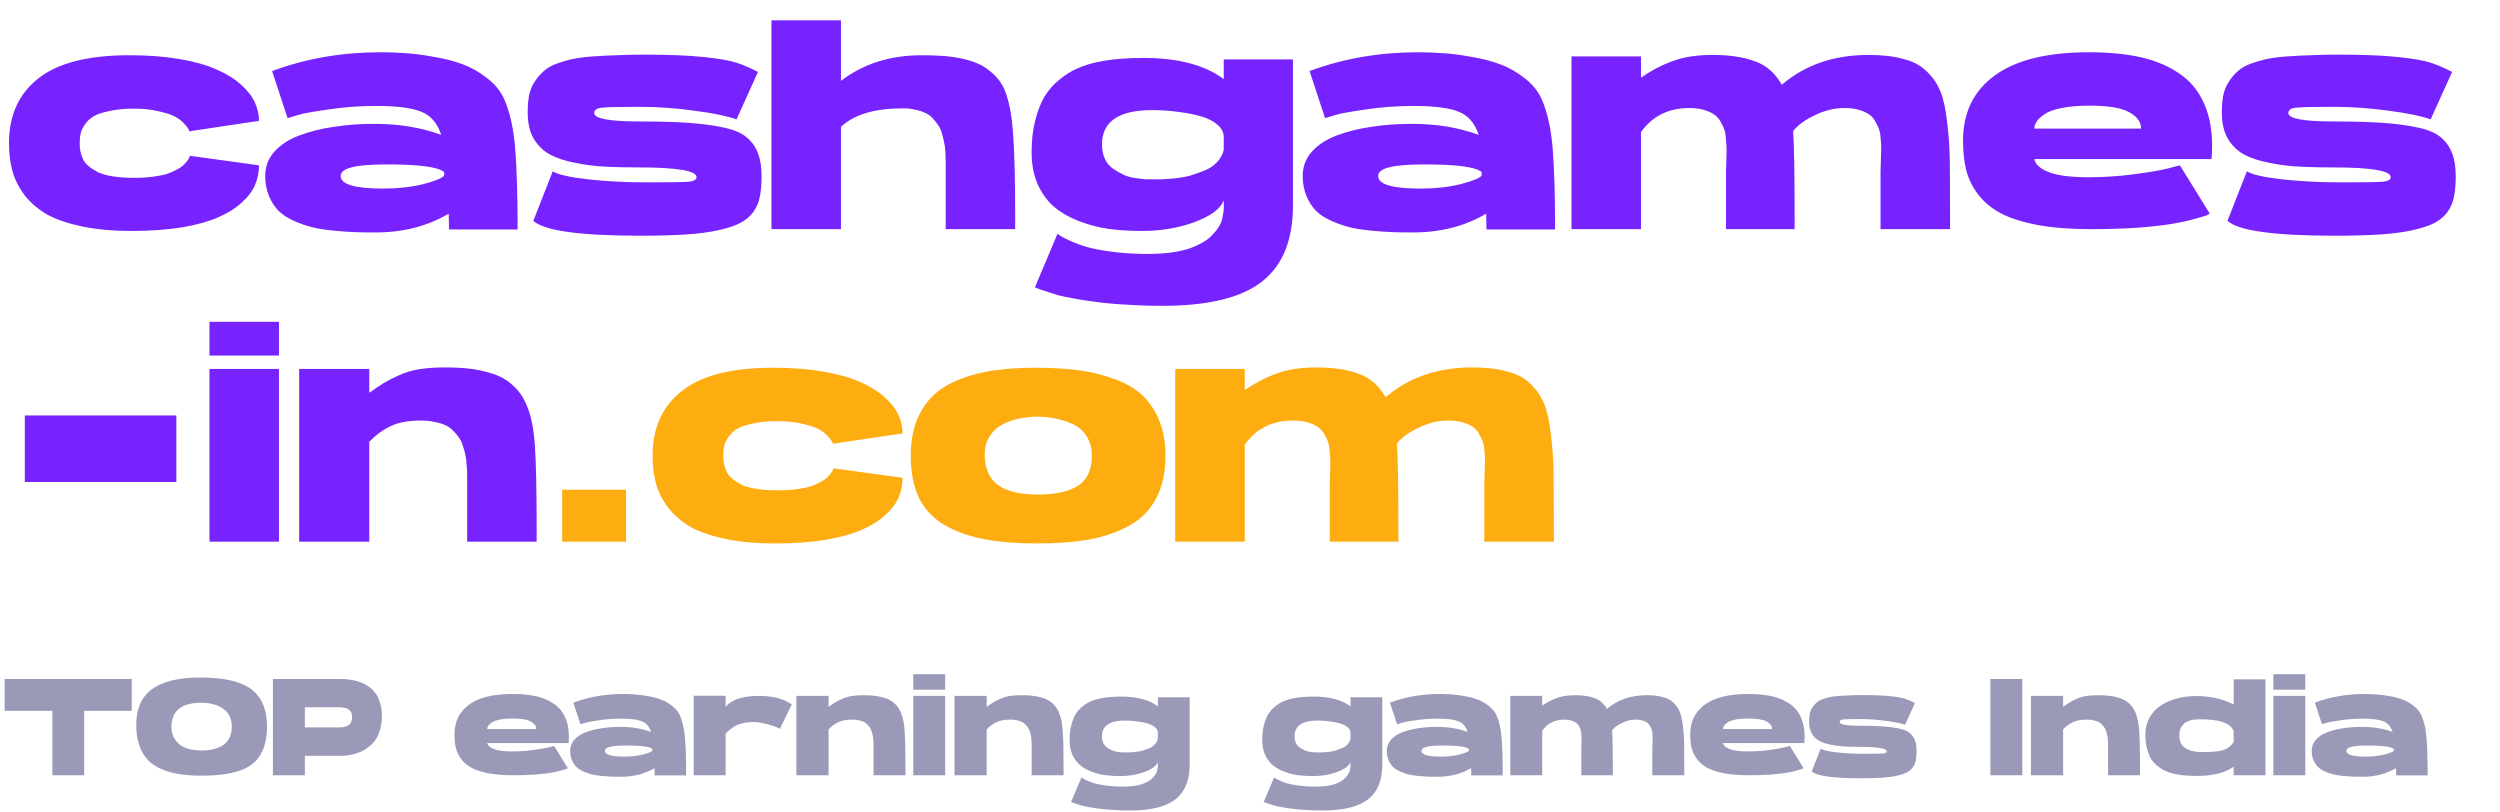 <svg width="616" height="200" viewBox="0 0 616 200" fill="none" xmlns="http://www.w3.org/2000/svg">
<path d="M31.915 13.609C36.522 13.609 40.663 13.928 44.338 14.565C48.014 15.202 51.027 16.059 53.38 17.137C55.781 18.167 57.766 19.392 59.334 20.813C60.951 22.234 62.103 23.704 62.789 25.224C63.475 26.694 63.818 28.213 63.818 29.781L46.617 32.354C46.617 32.207 46.543 32.011 46.396 31.766C46.298 31.521 45.955 31.08 45.367 30.443C44.779 29.806 44.044 29.242 43.162 28.752C42.28 28.262 40.932 27.821 39.119 27.429C37.355 26.988 35.321 26.767 33.018 26.767C30.714 26.767 28.705 26.963 26.99 27.355C25.275 27.698 23.951 28.139 23.02 28.678C22.138 29.218 21.428 29.904 20.889 30.737C20.349 31.521 20.006 32.256 19.859 32.942C19.712 33.579 19.639 34.339 19.639 35.221C19.639 35.907 19.688 36.544 19.786 37.132C19.884 37.671 20.08 38.308 20.374 39.043C20.668 39.729 21.134 40.342 21.771 40.881C22.408 41.42 23.192 41.935 24.123 42.425C25.054 42.866 26.279 43.209 27.798 43.454C29.318 43.699 31.057 43.821 33.018 43.821C34.782 43.821 36.374 43.723 37.796 43.527C39.266 43.331 40.442 43.086 41.324 42.792C42.255 42.449 43.064 42.082 43.75 41.69C44.485 41.298 45.024 40.906 45.367 40.514C45.759 40.121 46.053 39.778 46.249 39.484C46.494 39.141 46.641 38.872 46.69 38.676L46.764 38.382L63.818 40.734C63.818 42.4 63.499 43.993 62.862 45.512C62.274 46.982 61.196 48.428 59.628 49.849C58.109 51.27 56.173 52.496 53.821 53.525C51.517 54.554 48.528 55.387 44.853 56.024C41.177 56.612 37.012 56.906 32.356 56.906C27.798 56.906 23.755 56.539 20.227 55.803C16.747 55.068 13.881 54.088 11.626 52.863C9.421 51.589 7.583 50.021 6.113 48.158C4.692 46.296 3.687 44.336 3.099 42.278C2.511 40.17 2.217 37.843 2.217 35.294C2.217 28.433 4.618 23.116 9.421 19.343C14.224 15.52 21.722 13.609 31.915 13.609ZM127.54 56.539H110.633C110.633 55.313 110.609 54.015 110.56 52.643C105.365 55.73 99.362 57.274 92.55 57.274C90.541 57.274 88.825 57.249 87.404 57.2C86.032 57.151 84.317 57.029 82.258 56.833C80.2 56.637 78.461 56.367 77.039 56.024C75.618 55.681 74.124 55.166 72.555 54.48C70.987 53.794 69.713 52.986 68.733 52.054C67.753 51.074 66.944 49.849 66.307 48.379C65.67 46.86 65.351 45.194 65.351 43.38C65.351 41.077 66.087 39.092 67.557 37.426C69.076 35.711 71.134 34.363 73.731 33.383C76.329 32.403 79.171 31.692 82.258 31.251C85.346 30.761 88.678 30.516 92.256 30.516C98.333 30.516 103.821 31.423 108.722 33.236C107.742 30.296 106.076 28.384 103.723 27.502C101.42 26.571 97.745 26.106 92.697 26.106C88.58 26.106 84.611 26.4 80.788 26.988C77.015 27.527 74.589 27.968 73.511 28.311C72.482 28.605 71.6 28.875 70.865 29.12L67.042 17.505C75.373 14.418 84.268 12.874 93.726 12.874C95.784 12.874 97.793 12.947 99.754 13.095C101.714 13.193 104.042 13.487 106.737 13.977C109.433 14.418 111.834 15.03 113.941 15.814C116.097 16.599 118.131 17.75 120.042 19.269C121.954 20.739 123.35 22.455 124.232 24.415C125.654 27.649 126.56 31.741 126.952 36.691C127.344 41.592 127.54 48.208 127.54 56.539ZM94.461 46.468C98.039 46.468 101.322 46.1 104.311 45.365C107.301 44.581 109.016 43.87 109.457 43.233C109.457 42.792 109.457 42.523 109.457 42.425C108.085 41.151 103.38 40.514 95.343 40.514C91.276 40.514 88.36 40.759 86.596 41.249C84.831 41.69 83.949 42.4 83.949 43.38C83.949 45.439 87.453 46.468 94.461 46.468ZM157.584 29.928C162.631 29.928 166.772 30.051 170.007 30.296C173.29 30.541 176.133 30.933 178.534 31.472C180.984 32.011 182.822 32.819 184.047 33.898C185.321 34.976 186.228 36.275 186.767 37.794C187.355 39.264 187.649 41.151 187.649 43.454C187.649 45.463 187.502 47.154 187.208 48.526C186.963 49.849 186.424 51.099 185.591 52.275C184.758 53.402 183.655 54.309 182.283 54.995C180.96 55.681 179.147 56.269 176.843 56.759C174.589 57.249 171.918 57.592 168.831 57.788C165.792 57.984 162.117 58.082 157.804 58.082C142.857 58.082 134.061 56.857 131.414 54.407L136.193 42.204C137.369 42.988 140.26 43.65 144.867 44.189C149.473 44.679 154.006 44.924 158.466 44.924C159.25 44.924 160.328 44.924 161.7 44.924C165.768 44.924 168.439 44.875 169.713 44.777C170.987 44.63 171.624 44.263 171.624 43.674C171.624 42.057 166.871 41.249 157.363 41.249C153.492 41.249 150.184 41.151 147.44 40.955C144.744 40.709 142.22 40.293 139.868 39.705C137.565 39.117 135.727 38.333 134.355 37.353C132.983 36.324 131.905 35.025 131.12 33.457C130.385 31.839 130.018 29.928 130.018 27.723C130.018 26.106 130.14 24.66 130.385 23.386C130.679 22.112 131.145 21.009 131.782 20.078C132.419 19.098 133.13 18.265 133.914 17.579C134.698 16.843 135.727 16.231 137.001 15.741C138.324 15.251 139.648 14.859 140.971 14.565C142.343 14.271 144.034 14.05 146.043 13.903C148.052 13.756 150.012 13.658 151.924 13.609C153.835 13.511 156.138 13.462 158.833 13.462C164.812 13.462 169.664 13.658 173.388 14.05C177.162 14.442 179.857 14.908 181.474 15.447C183.141 15.986 184.905 16.745 186.767 17.726L181.474 29.414C179.171 28.581 175.716 27.87 171.11 27.282C166.552 26.645 162.092 26.326 157.731 26.326C157.339 26.326 156.775 26.326 156.04 26.326C151.973 26.326 149.351 26.4 148.175 26.547C146.998 26.694 146.41 27.135 146.41 27.87C146.459 29.242 150.184 29.928 157.584 29.928ZM247.567 22.21C248.645 24.905 249.331 28.507 249.625 33.016C249.968 37.524 250.14 44.214 250.14 53.084V56.465H233.012V42.425C233.012 42.327 233.012 42.131 233.012 41.837C233.012 40.906 233.012 40.195 233.012 39.705C233.012 39.166 232.987 38.406 232.938 37.426C232.889 36.446 232.791 35.686 232.644 35.147C232.546 34.559 232.375 33.849 232.13 33.016C231.885 32.133 231.591 31.447 231.248 30.957C230.905 30.418 230.464 29.855 229.925 29.267C229.385 28.63 228.773 28.164 228.087 27.87C227.401 27.527 226.568 27.257 225.587 27.061C224.656 26.816 223.627 26.694 222.5 26.694C215.541 26.694 210.445 28.213 207.21 31.251V56.465H190.082V5.008H207.21V19.931C212.699 15.716 219.339 13.609 227.131 13.609C228.944 13.609 230.513 13.658 231.836 13.756C233.208 13.805 234.776 14.001 236.54 14.344C238.305 14.687 239.824 15.153 241.098 15.741C242.421 16.329 243.671 17.186 244.847 18.314C246.023 19.392 246.93 20.691 247.567 22.21ZM301.528 14.638H318.582V50.658C318.582 59.136 316.058 65.36 311.011 69.329C305.963 73.348 297.754 75.357 286.385 75.357C283.297 75.357 280.333 75.259 277.49 75.063C274.648 74.916 272.198 74.695 270.139 74.401C268.081 74.156 266.17 73.862 264.406 73.519C262.69 73.225 261.269 72.907 260.142 72.564C259.015 72.221 258.035 71.902 257.202 71.608C256.418 71.363 255.854 71.167 255.511 71.02L254.996 70.799L260.583 57.568C260.73 57.715 260.951 57.886 261.245 58.082C261.588 58.327 262.396 58.744 263.67 59.332C264.945 59.92 266.341 60.435 267.861 60.876C269.429 61.317 271.536 61.709 274.182 62.052C276.878 62.395 279.745 62.566 282.783 62.566C284.939 62.566 286.899 62.444 288.664 62.199C290.477 61.954 291.996 61.611 293.221 61.17C294.446 60.729 295.549 60.214 296.529 59.626C297.509 59.038 298.269 58.425 298.808 57.788C299.396 57.2 299.886 56.588 300.278 55.95C300.67 55.313 300.94 54.725 301.087 54.186C301.234 53.598 301.332 53.084 301.381 52.643C301.479 52.202 301.528 51.834 301.528 51.54V51.172V49.408C300.695 51.466 298.318 53.231 294.397 54.701C290.477 56.171 286.14 56.906 281.386 56.906C278.397 56.906 275.628 56.735 273.08 56.392C270.531 55.999 268.057 55.338 265.655 54.407C263.303 53.476 261.294 52.3 259.627 50.878C258.01 49.457 256.687 47.619 255.658 45.365C254.678 43.062 254.188 40.44 254.188 37.5C254.188 34.608 254.482 32.011 255.07 29.708C255.658 27.355 256.418 25.395 257.349 23.827C258.329 22.21 259.554 20.813 261.024 19.637C262.494 18.412 263.989 17.481 265.508 16.843C267.027 16.157 268.767 15.618 270.727 15.226C272.688 14.834 274.501 14.589 276.167 14.491C277.833 14.344 279.696 14.271 281.754 14.271C290.281 14.271 296.872 16.01 301.528 19.49V14.638ZM301.528 36.985V33.751C301.528 32.623 301.013 31.619 299.984 30.737C299.004 29.855 297.656 29.169 295.941 28.678C294.275 28.189 292.413 27.821 290.354 27.576C288.345 27.282 286.189 27.135 283.886 27.135C275.653 27.135 271.536 29.953 271.536 35.588C271.536 36.961 271.781 38.161 272.271 39.19C272.761 40.219 273.447 41.028 274.329 41.616C275.211 42.204 276.069 42.694 276.902 43.086C277.784 43.478 278.764 43.748 279.843 43.895C280.97 44.042 281.803 44.14 282.342 44.189C282.93 44.189 283.543 44.189 284.18 44.189C284.964 44.189 285.65 44.189 286.238 44.189C286.875 44.14 287.904 44.066 289.325 43.968C290.746 43.821 292.021 43.601 293.148 43.307C294.275 42.964 295.451 42.547 296.676 42.057C297.95 41.567 299.004 40.881 299.837 39.999C300.67 39.117 301.234 38.112 301.528 36.985ZM383.172 56.539H366.265C366.265 55.313 366.24 54.015 366.191 52.643C360.997 55.73 354.993 57.274 348.182 57.274C346.172 57.274 344.457 57.249 343.036 57.2C341.664 57.151 339.949 57.029 337.89 56.833C335.832 56.637 334.092 56.367 332.671 56.024C331.25 55.681 329.755 55.166 328.187 54.48C326.619 53.794 325.345 52.986 324.365 52.054C323.384 51.074 322.576 49.849 321.939 48.379C321.302 46.86 320.983 45.194 320.983 43.38C320.983 41.077 321.718 39.092 323.188 37.426C324.708 35.711 326.766 34.363 329.363 33.383C331.96 32.403 334.803 31.692 337.89 31.251C340.978 30.761 344.31 30.516 347.888 30.516C353.964 30.516 359.453 31.423 364.354 33.236C363.373 30.296 361.707 28.384 359.355 27.502C357.052 26.571 353.376 26.106 348.329 26.106C344.212 26.106 340.243 26.4 336.42 26.988C332.647 27.527 330.221 27.968 329.143 28.311C328.113 28.605 327.231 28.875 326.496 29.12L322.674 17.505C331.005 14.418 339.899 12.874 349.358 12.874C351.416 12.874 353.425 12.947 355.385 13.095C357.346 13.193 359.674 13.487 362.369 13.977C365.064 14.418 367.466 15.03 369.573 15.814C371.729 16.599 373.763 17.75 375.674 19.269C377.585 20.739 378.982 22.455 379.864 24.415C381.285 27.649 382.192 31.741 382.584 36.691C382.976 41.592 383.172 48.208 383.172 56.539ZM350.093 46.468C353.67 46.468 356.954 46.1 359.943 45.365C362.932 44.581 364.648 43.87 365.089 43.233C365.089 42.792 365.089 42.523 365.089 42.425C363.717 41.151 359.012 40.514 350.975 40.514C346.907 40.514 343.992 40.759 342.227 41.249C340.463 41.69 339.581 42.4 339.581 43.38C339.581 45.439 343.085 46.468 350.093 46.468ZM478.139 22.577C478.874 24.39 479.413 26.865 479.756 30.002C480.148 33.089 480.369 36.078 480.418 38.97C480.467 41.861 480.492 46.59 480.492 53.157V56.465H463.364V42.278C463.364 41.69 463.388 40.881 463.437 39.852C463.486 38.774 463.511 37.892 463.511 37.206C463.56 36.471 463.535 35.613 463.437 34.633C463.388 33.604 463.266 32.77 463.07 32.133C462.874 31.447 462.555 30.737 462.114 30.002C461.722 29.218 461.183 28.605 460.497 28.164C459.86 27.723 459.027 27.355 457.998 27.061C457.018 26.767 455.841 26.62 454.469 26.62C452.019 26.62 449.593 27.208 447.192 28.384C444.79 29.512 443.002 30.81 441.826 32.281C442.071 35.76 442.193 42.719 442.193 53.157V56.465H425.286V42.278C425.286 41.739 425.31 40.93 425.36 39.852C425.409 38.725 425.433 37.818 425.433 37.132C425.433 36.446 425.384 35.588 425.286 34.559C425.237 33.53 425.114 32.697 424.918 32.06C424.722 31.423 424.404 30.737 423.963 30.002C423.522 29.218 422.958 28.605 422.272 28.164C421.635 27.723 420.802 27.355 419.773 27.061C418.744 26.767 417.568 26.62 416.244 26.62C411.099 26.62 407.129 28.605 404.336 32.575V56.465H387.208V13.903H404.336V19.122C406.982 17.309 409.629 15.937 412.275 15.006C414.921 14.026 418.18 13.536 422.052 13.536C426.119 13.536 429.55 14.05 432.343 15.079C435.185 16.059 437.415 17.995 439.032 20.887C444.766 15.986 451.872 13.536 460.35 13.536C462.016 13.536 463.486 13.609 464.761 13.756C466.035 13.854 467.382 14.099 468.804 14.491C470.274 14.834 471.548 15.324 472.626 15.961C473.704 16.599 474.733 17.481 475.713 18.608C476.694 19.686 477.502 21.009 478.139 22.577ZM514.71 12.874C519.758 12.874 524.144 13.315 527.868 14.197C531.593 15.079 534.827 16.525 537.572 18.534C540.316 20.544 542.325 23.288 543.599 26.767C544.873 30.198 545.315 34.339 544.922 39.19H501.258C501.503 40.514 502.704 41.592 504.86 42.425C507.016 43.258 510.251 43.674 514.563 43.674C518.337 43.674 522.086 43.429 525.81 42.939C529.584 42.449 532.426 41.959 534.337 41.469L537.131 40.734L544.481 52.643C544.334 52.741 544.065 52.888 543.673 53.084C543.281 53.231 542.276 53.525 540.659 53.966C539.091 54.407 537.302 54.799 535.293 55.142C533.284 55.485 530.49 55.803 526.913 56.097C523.335 56.343 519.415 56.465 515.151 56.465C510.153 56.465 505.791 56.122 502.067 55.436C498.391 54.75 495.377 53.794 493.025 52.569C490.722 51.344 488.859 49.8 487.438 47.938C486.017 46.076 485.037 44.091 484.498 41.984C483.959 39.876 483.689 37.426 483.689 34.633C483.689 27.772 486.287 22.43 491.481 18.608C496.725 14.785 504.468 12.874 514.71 12.874ZM514.857 26.032C512.162 26.032 509.859 26.228 507.947 26.62C506.036 27.012 504.639 27.527 503.757 28.164C502.875 28.752 502.238 29.34 501.846 29.928C501.454 30.516 501.258 31.104 501.258 31.692H527.574C527.574 30.075 526.594 28.727 524.634 27.649C522.723 26.571 519.464 26.032 514.857 26.032ZM575.022 29.928C580.07 29.928 584.211 30.051 587.445 30.296C590.729 30.541 593.571 30.933 595.972 31.472C598.423 32.011 600.261 32.819 601.486 33.898C602.76 34.976 603.666 36.275 604.206 37.794C604.794 39.264 605.088 41.151 605.088 43.454C605.088 45.463 604.941 47.154 604.647 48.526C604.402 49.849 603.862 51.099 603.029 52.275C602.196 53.402 601.094 54.309 599.721 54.995C598.398 55.681 596.585 56.269 594.282 56.759C592.027 57.249 589.357 57.592 586.269 57.788C583.231 57.984 579.555 58.082 575.243 58.082C560.296 58.082 551.499 56.857 548.853 54.407L553.631 42.204C554.807 42.988 557.699 43.65 562.305 44.189C566.912 44.679 571.445 44.924 575.904 44.924C576.689 44.924 577.767 44.924 579.139 44.924C583.206 44.924 585.877 44.875 587.151 44.777C588.426 44.63 589.063 44.263 589.063 43.674C589.063 42.057 584.309 41.249 574.802 41.249C570.93 41.249 567.622 41.151 564.878 40.955C562.183 40.709 559.659 40.293 557.307 39.705C555.003 39.117 553.166 38.333 551.793 37.353C550.421 36.324 549.343 35.025 548.559 33.457C547.824 31.839 547.456 29.928 547.456 27.723C547.456 26.106 547.579 24.66 547.824 23.386C548.118 22.112 548.583 21.009 549.221 20.078C549.858 19.098 550.568 18.265 551.352 17.579C552.136 16.843 553.166 16.231 554.44 15.741C555.763 15.251 557.086 14.859 558.409 14.565C559.781 14.271 561.472 14.05 563.481 13.903C565.491 13.756 567.451 13.658 569.362 13.609C571.273 13.511 573.577 13.462 576.272 13.462C582.251 13.462 587.102 13.658 590.827 14.05C594.6 14.442 597.296 14.908 598.913 15.447C600.579 15.986 602.343 16.745 604.206 17.726L598.913 29.414C596.61 28.581 593.155 27.87 588.548 27.282C583.99 26.645 579.531 26.326 575.169 26.326C574.777 26.326 574.214 26.326 573.479 26.326C569.411 26.326 566.789 26.4 565.613 26.547C564.437 26.694 563.849 27.135 563.849 27.87C563.898 29.242 567.622 29.928 575.022 29.928ZM43.456 118.763H6.113V102.371H43.456V118.763ZM51.611 90.903H68.739V133.465H51.611V90.903ZM51.611 79.289H68.739V87.595H51.611V79.289ZM129.657 99.577C130.833 102.224 131.544 105.63 131.789 109.795C132.083 113.912 132.23 120.674 132.23 130.084V133.465H115.102V119.425C115.102 119.278 115.102 119.057 115.102 118.763C115.102 117.832 115.102 117.121 115.102 116.631C115.102 116.092 115.053 115.333 114.955 114.353C114.906 113.372 114.808 112.613 114.661 112.074C114.563 111.486 114.367 110.775 114.073 109.942C113.828 109.06 113.51 108.374 113.118 107.884C112.774 107.345 112.309 106.781 111.721 106.193C111.182 105.605 110.545 105.139 109.81 104.796C109.075 104.453 108.192 104.184 107.163 103.988C106.134 103.743 105.007 103.62 103.782 103.62C100.645 103.62 98.122 104.086 96.21 105.017C94.348 105.899 92.608 107.173 90.991 108.839V133.465H73.716V90.903H90.991V96.784C92.559 95.657 93.76 94.848 94.593 94.358C95.475 93.819 96.676 93.206 98.195 92.52C99.763 91.785 101.454 91.271 103.267 90.977C105.081 90.683 107.163 90.536 109.516 90.536C111.819 90.536 113.853 90.634 115.617 90.83C117.381 91.026 119.219 91.418 121.13 92.006C123.09 92.594 124.781 93.525 126.202 94.799C127.672 96.073 128.824 97.666 129.657 99.577Z" fill="#7723FF"/>
<path d="M154.254 133.465H138.523V120.674H154.254V133.465ZM190.491 90.609C195.098 90.609 199.239 90.928 202.914 91.565C206.59 92.202 209.604 93.059 211.956 94.138C214.357 95.167 216.342 96.392 217.91 97.813C219.528 99.234 220.679 100.704 221.365 102.224C222.051 103.694 222.394 105.213 222.394 106.781L205.193 109.354C205.193 109.207 205.12 109.011 204.973 108.766C204.875 108.521 204.532 108.08 203.944 107.443C203.355 106.806 202.62 106.242 201.738 105.752C200.856 105.262 199.508 104.821 197.695 104.429C195.931 103.988 193.897 103.767 191.594 103.767C189.291 103.767 187.281 103.963 185.566 104.355C183.851 104.698 182.528 105.139 181.597 105.679C180.715 106.218 180.004 106.904 179.465 107.737C178.926 108.521 178.583 109.256 178.436 109.942C178.289 110.579 178.215 111.339 178.215 112.221C178.215 112.907 178.264 113.544 178.362 114.132C178.46 114.671 178.656 115.308 178.95 116.043C179.244 116.729 179.71 117.342 180.347 117.881C180.984 118.42 181.768 118.935 182.699 119.425C183.63 119.866 184.856 120.209 186.375 120.454C187.894 120.699 189.634 120.821 191.594 120.821C193.358 120.821 194.951 120.723 196.372 120.527C197.842 120.331 199.018 120.086 199.901 119.792C200.832 119.449 201.64 119.082 202.326 118.69C203.061 118.298 203.601 117.906 203.944 117.514C204.336 117.121 204.63 116.778 204.826 116.484C205.071 116.141 205.218 115.872 205.267 115.676L205.34 115.382L222.394 117.734C222.394 119.4 222.076 120.993 221.439 122.512C220.851 123.982 219.773 125.428 218.204 126.849C216.685 128.27 214.749 129.496 212.397 130.525C210.094 131.554 207.104 132.387 203.429 133.024C199.754 133.612 195.588 133.906 190.932 133.906C186.375 133.906 182.332 133.539 178.803 132.803C175.324 132.068 172.457 131.088 170.203 129.863C167.997 128.589 166.16 127.021 164.69 125.158C163.268 123.296 162.264 121.336 161.676 119.278C161.088 117.17 160.794 114.843 160.794 112.294C160.794 105.433 163.195 100.116 167.997 96.343C172.8 92.52 180.298 90.609 190.491 90.609ZM255.13 90.609C258.757 90.609 262.016 90.781 264.907 91.124C267.798 91.418 270.69 92.055 273.581 93.035C276.472 93.966 278.874 95.216 280.785 96.784C282.696 98.352 284.24 100.459 285.416 103.106C286.592 105.703 287.18 108.766 287.18 112.294C287.18 116.313 286.445 119.743 284.975 122.586C283.554 125.428 281.422 127.682 278.58 129.349C275.737 130.966 272.454 132.142 268.729 132.877C265.005 133.563 260.619 133.906 255.571 133.906C250.426 133.906 245.991 133.539 242.266 132.803C238.542 132.068 235.307 130.892 232.563 129.275C229.818 127.609 227.76 125.379 226.388 122.586C225.065 119.743 224.403 116.313 224.403 112.294C224.403 108.864 224.942 105.85 226.02 103.253C227.148 100.655 228.618 98.573 230.431 97.004C232.244 95.436 234.499 94.162 237.194 93.182C239.889 92.202 242.658 91.54 245.5 91.197C248.392 90.805 251.602 90.609 255.13 90.609ZM255.718 121.851C260.031 121.851 263.314 121.14 265.569 119.719C267.872 118.249 269.023 115.774 269.023 112.294C269.023 110.383 268.582 108.766 267.7 107.443C266.818 106.071 265.642 105.066 264.172 104.429C262.751 103.792 261.329 103.351 259.908 103.106C258.536 102.812 257.066 102.665 255.498 102.665C254.371 102.665 253.243 102.763 252.116 102.959C250.989 103.106 249.837 103.4 248.661 103.841C247.485 104.282 246.456 104.845 245.574 105.531C244.741 106.218 244.03 107.124 243.442 108.251C242.903 109.329 242.634 110.555 242.634 111.927C242.634 115.308 243.687 117.808 245.794 119.425C247.951 121.042 251.259 121.851 255.718 121.851ZM380.51 99.577C381.245 101.39 381.784 103.865 382.127 107.002C382.519 110.089 382.739 113.078 382.788 115.97C382.837 118.861 382.862 123.59 382.862 130.157V133.465H365.734V119.278C365.734 118.69 365.759 117.881 365.808 116.852C365.857 115.774 365.881 114.892 365.881 114.206C365.93 113.471 365.906 112.613 365.808 111.633C365.759 110.604 365.636 109.771 365.44 109.133C365.244 108.447 364.926 107.737 364.485 107.002C364.093 106.218 363.553 105.605 362.867 105.164C362.23 104.723 361.397 104.355 360.368 104.061C359.388 103.767 358.212 103.62 356.84 103.62C354.389 103.62 351.963 104.208 349.562 105.384C347.161 106.512 345.372 107.81 344.196 109.28C344.441 112.76 344.564 119.719 344.564 130.157V133.465H327.656V119.278C327.656 118.739 327.681 117.93 327.73 116.852C327.779 115.725 327.803 114.818 327.803 114.132C327.803 113.446 327.754 112.588 327.656 111.559C327.607 110.53 327.485 109.697 327.289 109.06C327.093 108.423 326.774 107.737 326.333 107.002C325.892 106.218 325.329 105.605 324.642 105.164C324.005 104.723 323.172 104.355 322.143 104.061C321.114 103.767 319.938 103.62 318.615 103.62C313.469 103.62 309.5 105.605 306.706 109.575V133.465H289.579V90.903H306.706V96.122C309.353 94.309 311.999 92.937 314.645 92.006C317.292 91.026 320.55 90.536 324.422 90.536C328.489 90.536 331.92 91.05 334.713 92.079C337.556 93.059 339.785 94.995 341.403 97.886C347.136 92.986 354.242 90.536 362.72 90.536C364.387 90.536 365.857 90.609 367.131 90.756C368.405 90.854 369.753 91.099 371.174 91.491C372.644 91.834 373.918 92.324 374.996 92.961C376.075 93.599 377.104 94.481 378.084 95.608C379.064 96.686 379.873 98.009 380.51 99.577Z" fill="#FEAD10"/>
<path d="M1.144 167.313H32.456V175.149H20.735V191.024H12.899V175.149H1.144V167.313ZM49.31 166.941C51.449 166.941 53.34 167.065 54.984 167.313C56.628 167.538 58.148 167.932 59.544 168.495C60.94 169.058 62.078 169.801 62.956 170.724C63.856 171.625 64.555 172.773 65.05 174.169C65.545 175.543 65.793 177.164 65.793 179.033C65.793 180.88 65.568 182.479 65.118 183.83C64.69 185.181 64.059 186.329 63.226 187.275C62.415 188.198 61.334 188.953 59.983 189.538C58.655 190.101 57.146 190.506 55.457 190.754C53.768 191.002 51.798 191.126 49.546 191.126C43.962 191.126 39.897 190.112 37.352 188.086C34.83 186.036 33.569 182.873 33.569 178.594C33.569 174.631 34.864 171.704 37.454 169.812C40.043 167.898 43.995 166.941 49.31 166.941ZM49.614 184.911C52.001 184.911 53.847 184.426 55.153 183.458C56.459 182.49 57.112 181.015 57.112 179.033C57.112 177.119 56.425 175.667 55.052 174.676C53.678 173.663 51.832 173.156 49.512 173.156C48.296 173.156 47.227 173.291 46.303 173.561C45.38 173.809 44.615 174.192 44.007 174.71C43.421 175.228 42.982 175.847 42.689 176.568C42.397 177.288 42.25 178.11 42.25 179.033C42.25 180.812 42.869 182.242 44.108 183.323C45.346 184.381 47.182 184.911 49.614 184.911ZM67.248 167.313H83.9C84.35 167.313 84.778 167.324 85.184 167.346C85.589 167.369 86.152 167.448 86.873 167.583C87.616 167.695 88.28 167.875 88.865 168.123C89.473 168.348 90.115 168.686 90.791 169.136C91.466 169.587 92.029 170.127 92.48 170.758C92.952 171.366 93.335 172.165 93.628 173.156C93.943 174.124 94.101 175.216 94.101 176.432C94.101 177.626 93.954 178.718 93.662 179.709C93.391 180.7 93.031 181.533 92.581 182.208C92.13 182.861 91.59 183.447 90.96 183.965C90.329 184.46 89.71 184.854 89.102 185.147C88.494 185.417 87.852 185.642 87.177 185.823C86.523 185.98 85.96 186.093 85.488 186.16C85.015 186.205 84.576 186.228 84.17 186.228H75.118V191.024H67.248V167.313ZM83.664 179.236C85.735 179.236 86.771 178.38 86.771 176.669C86.771 176.286 86.715 175.96 86.602 175.689C86.512 175.419 86.366 175.205 86.163 175.048C85.96 174.867 85.758 174.721 85.555 174.608C85.353 174.496 85.105 174.428 84.812 174.406C84.542 174.361 84.317 174.327 84.136 174.304C83.956 174.282 83.754 174.271 83.528 174.271H75.118V179.236H83.664ZM126.23 170.994C128.55 170.994 130.565 171.197 132.277 171.602C133.988 172.008 135.474 172.672 136.735 173.595C137.996 174.518 138.92 175.779 139.505 177.378C140.09 178.954 140.293 180.857 140.113 183.087H120.049C120.162 183.695 120.714 184.19 121.704 184.573C122.695 184.956 124.181 185.147 126.163 185.147C127.897 185.147 129.619 185.034 131.331 184.809C133.065 184.584 134.371 184.359 135.249 184.134L136.533 183.796L139.91 189.268C139.843 189.313 139.719 189.38 139.539 189.47C139.359 189.538 138.897 189.673 138.154 189.876C137.433 190.078 136.611 190.259 135.688 190.416C134.765 190.574 133.481 190.72 131.838 190.855C130.194 190.968 128.392 191.024 126.433 191.024C124.136 191.024 122.132 190.867 120.421 190.551C118.732 190.236 117.347 189.797 116.266 189.234C115.208 188.671 114.352 187.962 113.699 187.106C113.046 186.25 112.596 185.338 112.348 184.37C112.1 183.402 111.976 182.276 111.976 180.992C111.976 177.84 113.17 175.385 115.557 173.629C117.966 171.872 121.524 170.994 126.23 170.994ZM126.298 177.04C125.06 177.04 124.001 177.13 123.123 177.311C122.245 177.491 121.603 177.727 121.198 178.02C120.792 178.29 120.5 178.56 120.319 178.831C120.139 179.101 120.049 179.371 120.049 179.641H132.142C132.142 178.898 131.691 178.279 130.79 177.783C129.912 177.288 128.415 177.04 126.298 177.04ZM169.067 191.058H161.299C161.299 190.495 161.287 189.898 161.265 189.268C158.878 190.686 156.119 191.396 152.989 191.396C152.066 191.396 151.278 191.385 150.625 191.362C149.994 191.339 149.206 191.283 148.26 191.193C147.315 191.103 146.515 190.979 145.862 190.822C145.209 190.664 144.522 190.427 143.802 190.112C143.081 189.797 142.496 189.425 142.045 188.998C141.595 188.547 141.224 187.984 140.931 187.309C140.638 186.611 140.492 185.845 140.492 185.012C140.492 183.953 140.829 183.042 141.505 182.276C142.203 181.488 143.149 180.868 144.342 180.418C145.536 179.968 146.842 179.641 148.26 179.439C149.679 179.213 151.21 179.101 152.854 179.101C155.646 179.101 158.169 179.517 160.42 180.351C159.97 178.999 159.204 178.121 158.123 177.716C157.065 177.288 155.376 177.074 153.057 177.074C151.165 177.074 149.341 177.209 147.585 177.48C145.851 177.727 144.736 177.93 144.241 178.087C143.768 178.223 143.363 178.346 143.025 178.459L141.269 173.122C145.097 171.704 149.184 170.994 153.53 170.994C154.476 170.994 155.399 171.028 156.3 171.096C157.2 171.141 158.27 171.276 159.508 171.501C160.747 171.704 161.85 171.985 162.819 172.345C163.809 172.706 164.744 173.235 165.622 173.933C166.5 174.608 167.142 175.397 167.547 176.297C168.2 177.783 168.617 179.664 168.797 181.938C168.977 184.19 169.067 187.23 169.067 191.058ZM153.868 186.431C155.511 186.431 157.02 186.262 158.394 185.924C159.767 185.564 160.555 185.237 160.758 184.944C160.758 184.742 160.758 184.618 160.758 184.573C160.128 183.987 157.966 183.695 154.273 183.695C152.404 183.695 151.064 183.807 150.253 184.032C149.443 184.235 149.037 184.561 149.037 185.012C149.037 185.958 150.647 186.431 153.868 186.431ZM187.101 171.467C190.299 171.467 192.877 172.109 194.836 173.392C194.994 173.483 195.084 173.539 195.107 173.561L192.168 179.574C191.965 179.461 191.673 179.326 191.29 179.168C190.907 178.988 190.186 178.752 189.128 178.459C188.07 178.166 187.068 177.986 186.122 177.919C185.289 177.874 184.5 177.919 183.757 178.054C183.014 178.189 182.429 178.335 182.001 178.493C181.573 178.628 181.089 178.887 180.548 179.27C180.031 179.63 179.704 179.878 179.569 180.013C179.456 180.125 179.197 180.373 178.792 180.756V191.024H170.922V171.433H171.496H178.792V174.169C180.233 172.368 183.003 171.467 187.101 171.467ZM221.927 175.453C222.467 176.669 222.794 178.234 222.906 180.148C223.041 182.039 223.109 185.147 223.109 189.47V191.024H215.239V184.573C215.239 184.505 215.239 184.404 215.239 184.269C215.239 183.841 215.239 183.514 215.239 183.289C215.239 183.042 215.216 182.692 215.171 182.242C215.149 181.792 215.104 181.443 215.036 181.195C214.991 180.925 214.901 180.598 214.766 180.215C214.653 179.81 214.507 179.495 214.327 179.27C214.169 179.022 213.955 178.763 213.685 178.493C213.437 178.223 213.144 178.009 212.807 177.851C212.469 177.693 212.064 177.57 211.591 177.48C211.118 177.367 210.6 177.311 210.037 177.311C208.596 177.311 207.436 177.525 206.558 177.952C205.702 178.358 204.903 178.943 204.16 179.709V191.024H196.222V171.467H204.16V174.169C204.88 173.651 205.432 173.28 205.815 173.055C206.22 172.807 206.772 172.525 207.47 172.21C208.19 171.872 208.967 171.636 209.8 171.501C210.634 171.366 211.591 171.298 212.672 171.298C213.73 171.298 214.664 171.343 215.475 171.433C216.286 171.523 217.13 171.704 218.008 171.974C218.909 172.244 219.686 172.672 220.339 173.257C221.015 173.843 221.544 174.575 221.927 175.453ZM225.021 171.467H232.891V191.024H225.021V171.467ZM225.021 166.13H232.891V169.947H225.021V166.13ZM260.883 175.453C261.423 176.669 261.75 178.234 261.862 180.148C261.997 182.039 262.065 185.147 262.065 189.47V191.024H254.195V184.573C254.195 184.505 254.195 184.404 254.195 184.269C254.195 183.841 254.195 183.514 254.195 183.289C254.195 183.042 254.172 182.692 254.127 182.242C254.105 181.792 254.06 181.443 253.992 181.195C253.947 180.925 253.857 180.598 253.722 180.215C253.609 179.81 253.463 179.495 253.283 179.27C253.125 179.022 252.911 178.763 252.641 178.493C252.393 178.223 252.101 178.009 251.763 177.851C251.425 177.693 251.02 177.57 250.547 177.48C250.074 177.367 249.556 177.311 248.993 177.311C247.552 177.311 246.392 177.525 245.514 177.952C244.658 178.358 243.859 178.943 243.116 179.709V191.024H235.178V171.467H243.116V174.169C243.836 173.651 244.388 173.28 244.771 173.055C245.176 172.807 245.728 172.525 246.426 172.21C247.147 171.872 247.923 171.636 248.757 171.501C249.59 171.366 250.547 171.298 251.628 171.298C252.686 171.298 253.621 171.343 254.431 171.433C255.242 171.523 256.086 171.704 256.965 171.974C257.865 172.244 258.642 172.672 259.295 173.257C259.971 173.843 260.5 174.575 260.883 175.453ZM285.298 171.805H293.135V188.356C293.135 192.251 291.975 195.111 289.656 196.935C287.336 198.782 283.565 199.705 278.34 199.705C276.922 199.705 275.559 199.66 274.253 199.57C272.947 199.502 271.821 199.401 270.876 199.266C269.93 199.153 269.052 199.018 268.241 198.861C267.453 198.725 266.8 198.579 266.282 198.421C265.764 198.264 265.314 198.117 264.931 197.982C264.57 197.87 264.311 197.78 264.154 197.712L263.917 197.611L266.484 191.531C266.552 191.598 266.653 191.677 266.788 191.767C266.946 191.88 267.318 192.071 267.903 192.342C268.489 192.612 269.13 192.848 269.828 193.051C270.549 193.254 271.517 193.434 272.733 193.591C273.972 193.749 275.289 193.828 276.685 193.828C277.676 193.828 278.577 193.771 279.387 193.659C280.221 193.546 280.919 193.389 281.482 193.186C282.045 192.983 282.551 192.747 283.002 192.477C283.452 192.206 283.801 191.925 284.049 191.632C284.319 191.362 284.544 191.081 284.724 190.788C284.904 190.495 285.028 190.225 285.096 189.977C285.163 189.707 285.208 189.47 285.231 189.268C285.276 189.065 285.298 188.896 285.298 188.761V188.592V187.782C284.916 188.727 283.824 189.538 282.022 190.214C280.221 190.889 278.228 191.227 276.043 191.227C274.67 191.227 273.398 191.148 272.227 190.99C271.056 190.81 269.919 190.506 268.815 190.078C267.734 189.651 266.811 189.11 266.045 188.457C265.302 187.804 264.694 186.96 264.221 185.924C263.771 184.865 263.546 183.661 263.546 182.31C263.546 180.981 263.681 179.788 263.951 178.729C264.221 177.648 264.57 176.748 264.998 176.027C265.449 175.284 266.012 174.642 266.687 174.102C267.363 173.539 268.049 173.111 268.748 172.818C269.446 172.503 270.245 172.255 271.146 172.075C272.046 171.895 272.88 171.782 273.645 171.737C274.411 171.67 275.267 171.636 276.212 171.636C280.131 171.636 283.159 172.435 285.298 174.034V171.805ZM285.298 182.073V180.587C285.298 180.069 285.062 179.607 284.589 179.202C284.139 178.797 283.52 178.482 282.731 178.256C281.966 178.031 281.11 177.862 280.164 177.75C279.241 177.615 278.25 177.547 277.192 177.547C273.409 177.547 271.517 178.842 271.517 181.431C271.517 182.062 271.63 182.614 271.855 183.087C272.08 183.559 272.396 183.931 272.801 184.201C273.206 184.471 273.6 184.697 273.983 184.877C274.388 185.057 274.839 185.181 275.334 185.248C275.852 185.316 276.235 185.361 276.483 185.383C276.753 185.383 277.034 185.383 277.327 185.383C277.687 185.383 278.003 185.383 278.273 185.383C278.566 185.361 279.038 185.327 279.691 185.282C280.344 185.215 280.93 185.113 281.448 184.978C281.966 184.82 282.506 184.629 283.069 184.404C283.655 184.179 284.139 183.863 284.522 183.458C284.904 183.053 285.163 182.591 285.298 182.073ZM332.765 171.805H340.601V188.356C340.601 192.251 339.442 195.111 337.122 196.935C334.803 198.782 331.031 199.705 325.807 199.705C324.388 199.705 323.026 199.66 321.72 199.57C320.414 199.502 319.288 199.401 318.342 199.266C317.396 199.153 316.518 199.018 315.707 198.861C314.919 198.725 314.266 198.579 313.748 198.421C313.23 198.264 312.78 198.117 312.397 197.982C312.037 197.87 311.778 197.78 311.62 197.712L311.384 197.611L313.951 191.531C314.018 191.598 314.12 191.677 314.255 191.767C314.413 191.88 314.784 192.071 315.37 192.342C315.955 192.612 316.597 192.848 317.295 193.051C318.015 193.254 318.984 193.434 320.2 193.591C321.438 193.749 322.756 193.828 324.152 193.828C325.143 193.828 326.043 193.771 326.854 193.659C327.687 193.546 328.385 193.389 328.948 193.186C329.511 192.983 330.018 192.747 330.468 192.477C330.918 192.206 331.267 191.925 331.515 191.632C331.785 191.362 332.011 191.081 332.191 190.788C332.371 190.495 332.495 190.225 332.562 189.977C332.63 189.707 332.675 189.47 332.697 189.268C332.742 189.065 332.765 188.896 332.765 188.761V188.592V187.782C332.382 188.727 331.29 189.538 329.489 190.214C327.687 190.889 325.694 191.227 323.51 191.227C322.136 191.227 320.864 191.148 319.693 190.99C318.522 190.81 317.385 190.506 316.282 190.078C315.201 189.651 314.277 189.11 313.512 188.457C312.769 187.804 312.161 186.96 311.688 185.924C311.237 184.865 311.012 183.661 311.012 182.31C311.012 180.981 311.147 179.788 311.418 178.729C311.688 177.648 312.037 176.748 312.465 176.027C312.915 175.284 313.478 174.642 314.154 174.102C314.829 173.539 315.516 173.111 316.214 172.818C316.912 172.503 317.711 172.255 318.612 172.075C319.513 171.895 320.346 171.782 321.112 171.737C321.877 171.67 322.733 171.636 323.679 171.636C327.597 171.636 330.626 172.435 332.765 174.034V171.805ZM332.765 182.073V180.587C332.765 180.069 332.528 179.607 332.056 179.202C331.605 178.797 330.986 178.482 330.198 178.256C329.432 178.031 328.577 177.862 327.631 177.75C326.708 177.615 325.717 177.547 324.658 177.547C320.875 177.547 318.984 178.842 318.984 181.431C318.984 182.062 319.096 182.614 319.322 183.087C319.547 183.559 319.862 183.931 320.267 184.201C320.673 184.471 321.067 184.697 321.45 184.877C321.855 185.057 322.305 185.181 322.801 185.248C323.319 185.316 323.701 185.361 323.949 185.383C324.219 185.383 324.501 185.383 324.793 185.383C325.154 185.383 325.469 185.383 325.739 185.383C326.032 185.361 326.505 185.327 327.158 185.282C327.811 185.215 328.396 185.113 328.914 184.978C329.432 184.82 329.973 184.629 330.536 184.404C331.121 184.179 331.605 183.863 331.988 183.458C332.371 183.053 332.63 182.591 332.765 182.073ZM370.28 191.058H362.511C362.511 190.495 362.5 189.898 362.478 189.268C360.091 190.686 357.332 191.396 354.202 191.396C353.279 191.396 352.491 191.385 351.838 191.362C351.207 191.339 350.419 191.283 349.473 191.193C348.528 191.103 347.728 190.979 347.075 190.822C346.422 190.664 345.735 190.427 345.015 190.112C344.294 189.797 343.709 189.425 343.258 188.998C342.808 188.547 342.436 187.984 342.144 187.309C341.851 186.611 341.705 185.845 341.705 185.012C341.705 183.953 342.042 183.042 342.718 182.276C343.416 181.488 344.362 180.868 345.555 180.418C346.749 179.968 348.055 179.641 349.473 179.439C350.892 179.213 352.423 179.101 354.067 179.101C356.859 179.101 359.381 179.517 361.633 180.351C361.183 178.999 360.417 178.121 359.336 177.716C358.278 177.288 356.589 177.074 354.27 177.074C352.378 177.074 350.554 177.209 348.798 177.48C347.064 177.727 345.949 177.93 345.454 178.087C344.981 178.223 344.576 178.346 344.238 178.459L342.481 173.122C346.31 171.704 350.397 170.994 354.743 170.994C355.688 170.994 356.612 171.028 357.512 171.096C358.413 171.141 359.483 171.276 360.721 171.501C361.96 171.704 363.063 171.985 364.031 172.345C365.022 172.706 365.957 173.235 366.835 173.933C367.713 174.608 368.355 175.397 368.76 176.297C369.413 177.783 369.83 179.664 370.01 181.938C370.19 184.19 370.28 187.23 370.28 191.058ZM355.08 186.431C356.724 186.431 358.233 186.262 359.607 185.924C360.98 185.564 361.768 185.237 361.971 184.944C361.971 184.742 361.971 184.618 361.971 184.573C361.341 183.987 359.179 183.695 355.486 183.695C353.617 183.695 352.277 183.807 351.466 184.032C350.656 184.235 350.25 184.561 350.25 185.012C350.25 185.958 351.86 186.431 355.08 186.431ZM413.917 175.453C414.255 176.286 414.503 177.423 414.661 178.864C414.841 180.283 414.942 181.657 414.965 182.985C414.987 184.314 414.998 186.487 414.998 189.504V191.024H407.128V184.505C407.128 184.235 407.139 183.863 407.162 183.391C407.185 182.895 407.196 182.49 407.196 182.175C407.218 181.837 407.207 181.443 407.162 180.992C407.139 180.519 407.083 180.137 406.993 179.844C406.903 179.529 406.757 179.202 406.554 178.864C406.374 178.504 406.126 178.223 405.811 178.02C405.518 177.817 405.135 177.648 404.662 177.513C404.212 177.378 403.672 177.311 403.041 177.311C401.915 177.311 400.801 177.581 399.697 178.121C398.594 178.639 397.772 179.236 397.231 179.911C397.344 181.51 397.4 184.708 397.4 189.504V191.024H389.632V184.505C389.632 184.257 389.643 183.886 389.665 183.391C389.688 182.873 389.699 182.456 389.699 182.141C389.699 181.826 389.677 181.431 389.632 180.959C389.609 180.486 389.553 180.103 389.463 179.81C389.373 179.517 389.226 179.202 389.024 178.864C388.821 178.504 388.562 178.223 388.247 178.02C387.954 177.817 387.571 177.648 387.098 177.513C386.625 177.378 386.085 177.311 385.477 177.311C383.113 177.311 381.289 178.223 380.005 180.047V191.024H372.135V171.467H380.005V173.865C381.221 173.032 382.437 172.402 383.653 171.974C384.869 171.523 386.366 171.298 388.145 171.298C390.014 171.298 391.591 171.535 392.874 172.008C394.18 172.458 395.205 173.347 395.948 174.676C398.583 172.424 401.848 171.298 405.743 171.298C406.509 171.298 407.185 171.332 407.77 171.4C408.355 171.445 408.975 171.557 409.628 171.737C410.303 171.895 410.889 172.12 411.384 172.413C411.88 172.706 412.352 173.111 412.803 173.629C413.253 174.124 413.625 174.732 413.917 175.453ZM430.722 170.994C433.041 170.994 435.057 171.197 436.768 171.602C438.479 172.008 439.965 172.672 441.227 173.595C442.488 174.518 443.411 175.779 443.996 177.378C444.582 178.954 444.784 180.857 444.604 183.087H424.54C424.653 183.695 425.205 184.19 426.196 184.573C427.186 184.956 428.673 185.147 430.654 185.147C432.388 185.147 434.111 185.034 435.822 184.809C437.556 184.584 438.862 184.359 439.74 184.134L441.024 183.796L444.402 189.268C444.334 189.313 444.21 189.38 444.03 189.47C443.85 189.538 443.388 189.673 442.645 189.876C441.925 190.078 441.103 190.259 440.179 190.416C439.256 190.574 437.973 190.72 436.329 190.855C434.685 190.968 432.883 191.024 430.924 191.024C428.628 191.024 426.623 190.867 424.912 190.551C423.223 190.236 421.838 189.797 420.757 189.234C419.699 188.671 418.843 187.962 418.19 187.106C417.537 186.25 417.087 185.338 416.839 184.37C416.592 183.402 416.468 182.276 416.468 180.992C416.468 177.84 417.661 175.385 420.048 173.629C422.458 171.872 426.015 170.994 430.722 170.994ZM430.789 177.04C429.551 177.04 428.492 177.13 427.614 177.311C426.736 177.491 426.094 177.727 425.689 178.02C425.284 178.29 424.991 178.56 424.811 178.831C424.631 179.101 424.54 179.371 424.54 179.641H436.633C436.633 178.898 436.182 178.279 435.282 177.783C434.403 177.288 432.906 177.04 430.789 177.04ZM458.435 178.831C460.754 178.831 462.657 178.887 464.143 178.999C465.652 179.112 466.958 179.292 468.062 179.54C469.187 179.788 470.032 180.159 470.595 180.655C471.18 181.15 471.597 181.747 471.845 182.445C472.115 183.12 472.25 183.987 472.25 185.046C472.25 185.969 472.182 186.746 472.047 187.376C471.935 187.984 471.687 188.558 471.304 189.099C470.921 189.617 470.415 190.033 469.784 190.349C469.176 190.664 468.343 190.934 467.285 191.159C466.249 191.385 465.022 191.542 463.603 191.632C462.207 191.722 460.518 191.767 458.536 191.767C451.668 191.767 447.626 191.204 446.41 190.078L448.606 184.471C449.146 184.832 450.475 185.136 452.592 185.383C454.708 185.609 456.791 185.721 458.84 185.721C459.201 185.721 459.696 185.721 460.327 185.721C462.196 185.721 463.423 185.699 464.008 185.654C464.594 185.586 464.886 185.417 464.886 185.147C464.886 184.404 462.702 184.032 458.334 184.032C456.555 184.032 455.035 183.987 453.774 183.897C452.535 183.785 451.376 183.593 450.295 183.323C449.236 183.053 448.392 182.692 447.761 182.242C447.131 181.769 446.635 181.172 446.275 180.452C445.937 179.709 445.768 178.831 445.768 177.817C445.768 177.074 445.825 176.41 445.937 175.824C446.072 175.239 446.286 174.732 446.579 174.304C446.872 173.854 447.198 173.471 447.559 173.156C447.919 172.818 448.392 172.537 448.977 172.312C449.585 172.086 450.193 171.906 450.801 171.771C451.432 171.636 452.209 171.535 453.132 171.467C454.055 171.4 454.956 171.355 455.834 171.332C456.712 171.287 457.771 171.264 459.009 171.264C461.756 171.264 463.986 171.355 465.697 171.535C467.431 171.715 468.67 171.929 469.413 172.176C470.178 172.424 470.989 172.773 471.845 173.224L469.413 178.594C468.354 178.211 466.767 177.885 464.65 177.615C462.556 177.322 460.507 177.176 458.503 177.176C458.322 177.176 458.063 177.176 457.726 177.176C455.857 177.176 454.652 177.209 454.112 177.277C453.571 177.344 453.301 177.547 453.301 177.885C453.323 178.515 455.035 178.831 458.435 178.831ZM490.428 191.024V167.313H498.298V191.024H490.428ZM526.121 175.453C526.661 176.669 526.988 178.234 527.1 180.148C527.236 182.039 527.303 185.147 527.303 189.47V191.024H519.433V184.573C519.433 184.505 519.433 184.404 519.433 184.269C519.433 183.841 519.433 183.514 519.433 183.289C519.433 183.042 519.41 182.692 519.365 182.242C519.343 181.792 519.298 181.443 519.23 181.195C519.185 180.925 519.095 180.598 518.96 180.215C518.848 179.81 518.701 179.495 518.521 179.27C518.363 179.022 518.149 178.763 517.879 178.493C517.632 178.223 517.339 178.009 517.001 177.851C516.663 177.693 516.258 177.57 515.785 177.48C515.312 177.367 514.794 177.311 514.231 177.311C512.79 177.311 511.63 177.525 510.752 177.952C509.897 178.358 509.097 178.943 508.354 179.709V191.024H500.416V171.467H508.354V174.169C509.075 173.651 509.626 173.28 510.009 173.055C510.414 172.807 510.966 172.525 511.664 172.21C512.385 171.872 513.162 171.636 513.995 171.501C514.828 171.366 515.785 171.298 516.866 171.298C517.924 171.298 518.859 171.343 519.669 171.433C520.48 171.523 521.325 171.704 522.203 171.974C523.103 172.244 523.88 172.672 524.533 173.257C525.209 173.843 525.738 174.575 526.121 175.453ZM550.372 167.38H558.208V191.024H550.372V188.93C548.233 190.439 545.204 191.193 541.286 191.193C540.34 191.193 539.484 191.159 538.719 191.092C537.953 191.047 537.12 190.945 536.219 190.788C535.318 190.608 534.519 190.371 533.821 190.078C533.123 189.786 532.436 189.38 531.76 188.862C531.085 188.345 530.522 187.748 530.072 187.072C529.644 186.374 529.295 185.519 529.024 184.505C528.754 183.469 528.619 182.321 528.619 181.06C528.619 179.484 528.957 178.076 529.632 176.838C530.331 175.577 531.265 174.575 532.436 173.832C533.607 173.066 534.924 172.492 536.388 172.109C537.874 171.704 539.45 171.501 541.117 171.501C544.54 171.501 547.625 172.188 550.372 173.561V167.38ZM550.372 182.816V180.148C549.651 178.211 546.983 177.243 542.367 177.243C542.344 177.243 542.299 177.243 542.231 177.243C541.939 177.243 541.702 177.243 541.522 177.243C541.364 177.243 541.106 177.266 540.745 177.311C540.407 177.333 540.115 177.378 539.867 177.446C539.642 177.513 539.36 177.615 539.023 177.75C538.707 177.862 538.437 178.02 538.212 178.223C538.009 178.425 537.807 178.662 537.604 178.932C537.401 179.202 537.244 179.54 537.131 179.945C537.041 180.351 536.996 180.801 536.996 181.296C536.996 183.976 538.944 185.316 542.839 185.316C545.024 185.316 546.656 185.158 547.737 184.843C548.841 184.505 549.719 183.83 550.372 182.816ZM560.156 171.467H568.026V191.024H560.156V171.467ZM560.156 166.13H568.026V169.947H560.156V166.13ZM598.179 191.058H590.41C590.41 190.495 590.399 189.898 590.376 189.268C587.989 190.686 585.231 191.396 582.101 191.396C581.177 191.396 580.389 191.385 579.736 191.362C579.106 191.339 578.318 191.283 577.372 191.193C576.426 191.103 575.627 190.979 574.974 190.822C574.321 190.664 573.634 190.427 572.913 190.112C572.193 189.797 571.607 189.425 571.157 188.998C570.706 188.547 570.335 187.984 570.042 187.309C569.749 186.611 569.603 185.845 569.603 185.012C569.603 183.953 569.941 183.042 570.616 182.276C571.314 181.488 572.26 180.868 573.454 180.418C574.647 179.968 575.953 179.641 577.372 179.439C578.79 179.213 580.322 179.101 581.965 179.101C584.758 179.101 587.28 179.517 589.532 180.351C589.081 178.999 588.316 178.121 587.235 177.716C586.176 177.288 584.488 177.074 582.168 177.074C580.277 177.074 578.453 177.209 576.696 177.48C574.962 177.727 573.848 177.93 573.352 178.087C572.879 178.223 572.474 178.346 572.136 178.459L570.38 173.122C574.208 171.704 578.295 170.994 582.641 170.994C583.587 170.994 584.51 171.028 585.411 171.096C586.312 171.141 587.381 171.276 588.62 171.501C589.858 171.704 590.962 171.985 591.93 172.345C592.921 172.706 593.855 173.235 594.733 173.933C595.612 174.608 596.253 175.397 596.659 176.297C597.312 177.783 597.728 179.664 597.908 181.938C598.089 184.19 598.179 187.23 598.179 191.058ZM582.979 186.431C584.623 186.431 586.131 186.262 587.505 185.924C588.879 185.564 589.667 185.237 589.869 184.944C589.869 184.742 589.869 184.618 589.869 184.573C589.239 183.987 587.077 183.695 583.384 183.695C581.515 183.695 580.175 183.807 579.365 184.032C578.554 184.235 578.149 184.561 578.149 185.012C578.149 185.958 579.759 186.431 582.979 186.431Z" fill="#9A9AB8"/>
</svg>

